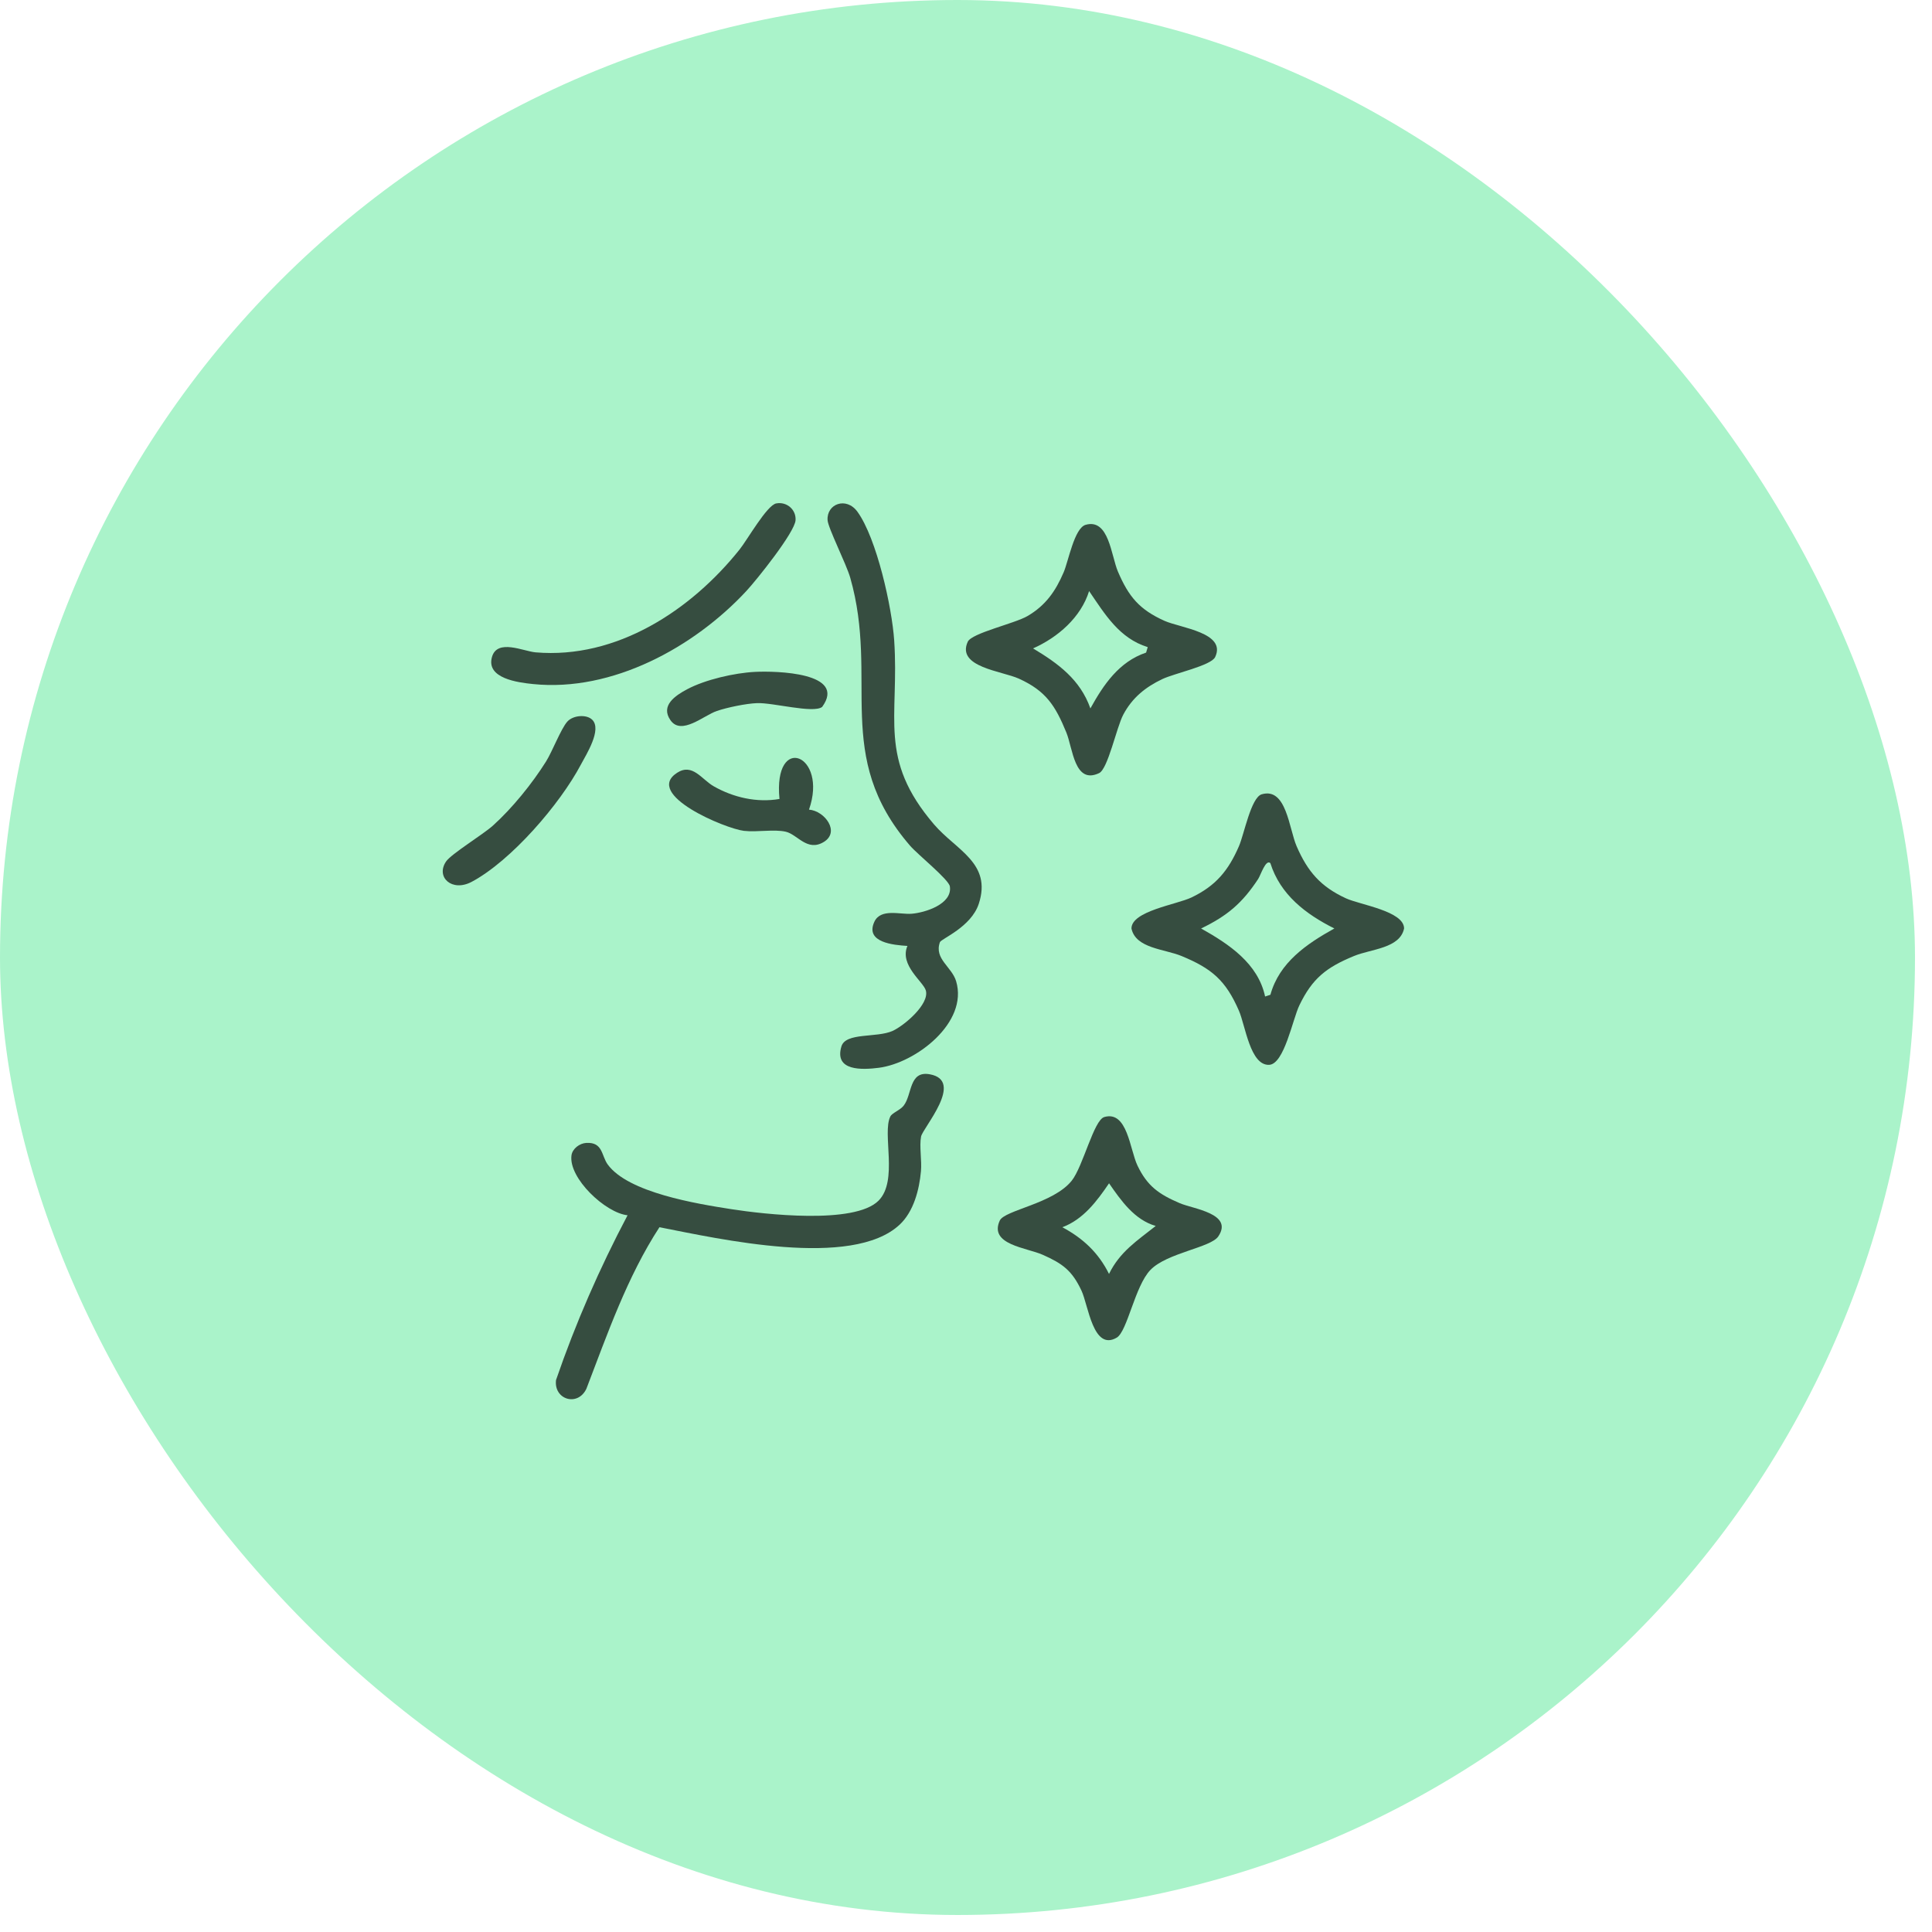<svg width="96" height="96" viewBox="0 0 96 96" fill="none" xmlns="http://www.w3.org/2000/svg">
<rect width="95.155" height="95.155" rx="47.578" fill="#AAF3CA"/>
<path d="M45.093 47.003C44.4 46.959 42.973 46.833 43.445 45.806C43.759 45.122 44.729 45.45 45.296 45.404C45.962 45.352 47.333 44.926 47.198 44.045C47.147 43.704 45.602 42.462 45.227 42.03C41.356 37.558 43.699 33.787 42.248 28.707C42.053 28.023 41.151 26.248 41.122 25.848C41.067 25.039 42.051 24.663 42.607 25.43C43.566 26.756 44.322 30.182 44.432 31.823C44.692 35.688 43.605 37.689 46.417 40.971C47.515 42.25 49.295 42.885 48.636 44.906C48.257 46.069 46.764 46.648 46.704 46.816C46.408 47.65 47.294 48.034 47.51 48.758C48.123 50.816 45.503 52.823 43.666 53.058C42.848 53.162 41.441 53.234 41.809 51.997C42.02 51.289 43.562 51.581 44.352 51.226C44.918 50.971 46.196 49.898 46.004 49.215C45.883 48.782 44.684 47.959 45.088 47.006L45.093 47.003Z" fill="#364D40"/>
<path d="M31.183 60.386C30.089 60.273 28.242 58.541 28.397 57.409C28.444 57.07 28.806 56.81 29.13 56.791C29.963 56.742 29.879 57.423 30.196 57.861C31.214 59.265 34.632 59.816 36.326 60.081C37.96 60.336 42.456 60.855 43.652 59.663C44.646 58.672 43.823 56.327 44.239 55.479C44.328 55.299 44.716 55.172 44.898 54.945C45.335 54.396 45.154 53.194 46.197 53.38C47.957 53.694 45.849 56.044 45.767 56.477C45.675 56.965 45.811 57.658 45.762 58.195C45.678 59.121 45.4 60.199 44.706 60.85C42.342 63.065 35.709 61.554 32.767 60.98C31.16 63.453 30.189 66.267 29.137 69.008C28.702 69.917 27.508 69.541 27.629 68.572C28.599 65.749 29.793 63.02 31.183 60.386Z" fill="#364D40"/>
<path d="M62.693 39.469C63.922 39.105 64.048 41.175 64.429 42.051C64.975 43.308 65.62 44.057 66.879 44.637C67.579 44.961 69.768 45.27 69.768 46.136C69.558 47.129 68.135 47.15 67.278 47.504C65.909 48.069 65.21 48.61 64.563 49.958C64.231 50.647 63.812 52.876 63.064 52.911C62.121 52.953 61.884 50.966 61.561 50.221C60.907 48.718 60.217 48.126 58.711 47.504C57.853 47.15 56.431 47.129 56.222 46.136C56.222 45.27 58.463 44.947 59.201 44.596C60.411 44.018 61.034 43.264 61.561 42.051C61.819 41.458 62.161 39.627 62.693 39.469ZM63.125 42.889C62.894 42.676 62.643 43.484 62.519 43.674C61.73 44.873 60.988 45.507 59.682 46.136C61.061 46.908 62.511 47.87 62.862 49.516L63.126 49.429C63.566 47.825 64.927 46.901 66.304 46.135C64.886 45.426 63.619 44.462 63.123 42.888L63.125 42.889Z" fill="#364D40"/>
<path d="M53.946 26.078C55.1 25.748 55.209 27.601 55.548 28.399C56.083 29.649 56.615 30.29 57.868 30.851C58.657 31.203 60.956 31.435 60.38 32.65C60.178 33.075 58.356 33.457 57.758 33.742C56.916 34.142 56.26 34.671 55.815 35.51C55.479 36.142 55.053 38.21 54.614 38.416C53.385 38.997 53.308 37.181 52.986 36.397C52.44 35.066 51.974 34.331 50.626 33.721C49.788 33.34 47.515 33.152 48.086 31.89C48.284 31.455 50.406 30.989 51.051 30.614C51.954 30.089 52.451 29.376 52.852 28.439C53.091 27.882 53.383 26.24 53.944 26.078H53.946ZM57.03 32.155C55.613 31.716 54.903 30.52 54.117 29.37C53.71 30.681 52.557 31.677 51.332 32.219C52.583 32.969 53.675 33.768 54.181 35.201C54.835 34.02 55.601 32.882 56.949 32.427L57.03 32.155Z" fill="#364D40"/>
<path d="M54.873 55.504C56.021 55.175 56.139 57.114 56.519 57.913C57.01 58.943 57.594 59.345 58.623 59.786C59.299 60.076 61.3 60.298 60.537 61.436C60.159 61.998 57.986 62.249 57.163 63.103C56.388 63.909 56.02 66.157 55.488 66.468C54.316 67.149 54.078 64.858 53.741 64.137C53.273 63.135 52.801 62.788 51.816 62.351C51.009 61.992 49.134 61.851 49.676 60.653C49.913 60.128 52.341 59.814 53.255 58.666C53.817 57.959 54.351 55.653 54.872 55.505L54.873 55.504ZM57.427 60.917C56.365 60.61 55.701 59.652 55.108 58.797C54.505 59.684 53.831 60.59 52.788 60.981C53.813 61.528 54.588 62.253 55.106 63.301C55.65 62.192 56.501 61.652 57.426 60.918L57.427 60.917Z" fill="#364D40"/>
<path d="M38.571 25.015C39.091 24.916 39.563 25.32 39.531 25.846C39.495 26.452 37.585 28.831 37.083 29.37C34.485 32.166 30.425 34.39 26.494 33.991C25.73 33.914 24.144 33.709 24.446 32.646C24.708 31.722 26.018 32.365 26.612 32.415C30.638 32.76 34.335 30.326 36.746 27.309C37.14 26.818 38.106 25.103 38.571 25.014V25.015Z" fill="#364D40"/>
<path d="M29.428 35.764C29.919 36.253 29.136 37.481 28.866 37.988C27.829 39.952 25.402 42.774 23.433 43.82C22.462 44.335 21.642 43.59 22.161 42.812C22.413 42.435 23.995 41.47 24.486 41.03C25.446 40.168 26.442 38.938 27.13 37.842C27.442 37.345 27.876 36.205 28.191 35.855C28.477 35.537 29.148 35.485 29.427 35.764H29.428Z" fill="#364D40"/>
<path d="M40.199 40.23C40.981 40.291 41.758 41.336 40.933 41.837C40.109 42.338 39.626 41.459 39.042 41.327C38.457 41.194 37.618 41.36 36.963 41.284C36.05 41.178 31.968 39.478 33.648 38.397C34.413 37.906 34.865 38.729 35.466 39.071C36.448 39.631 37.617 39.894 38.732 39.7C38.412 36.401 41.16 37.483 40.199 40.229V40.23Z" fill="#364D40"/>
<path d="M37.52 33.385C38.56 33.334 42.099 33.412 40.852 35.127C40.412 35.462 38.413 34.907 37.614 34.938C37.068 34.959 36.146 35.15 35.619 35.328C34.968 35.548 33.857 36.564 33.315 35.787C32.806 35.059 33.556 34.561 34.142 34.25C35.046 33.768 36.499 33.436 37.52 33.385Z" fill="#364D40"/>
</svg>
